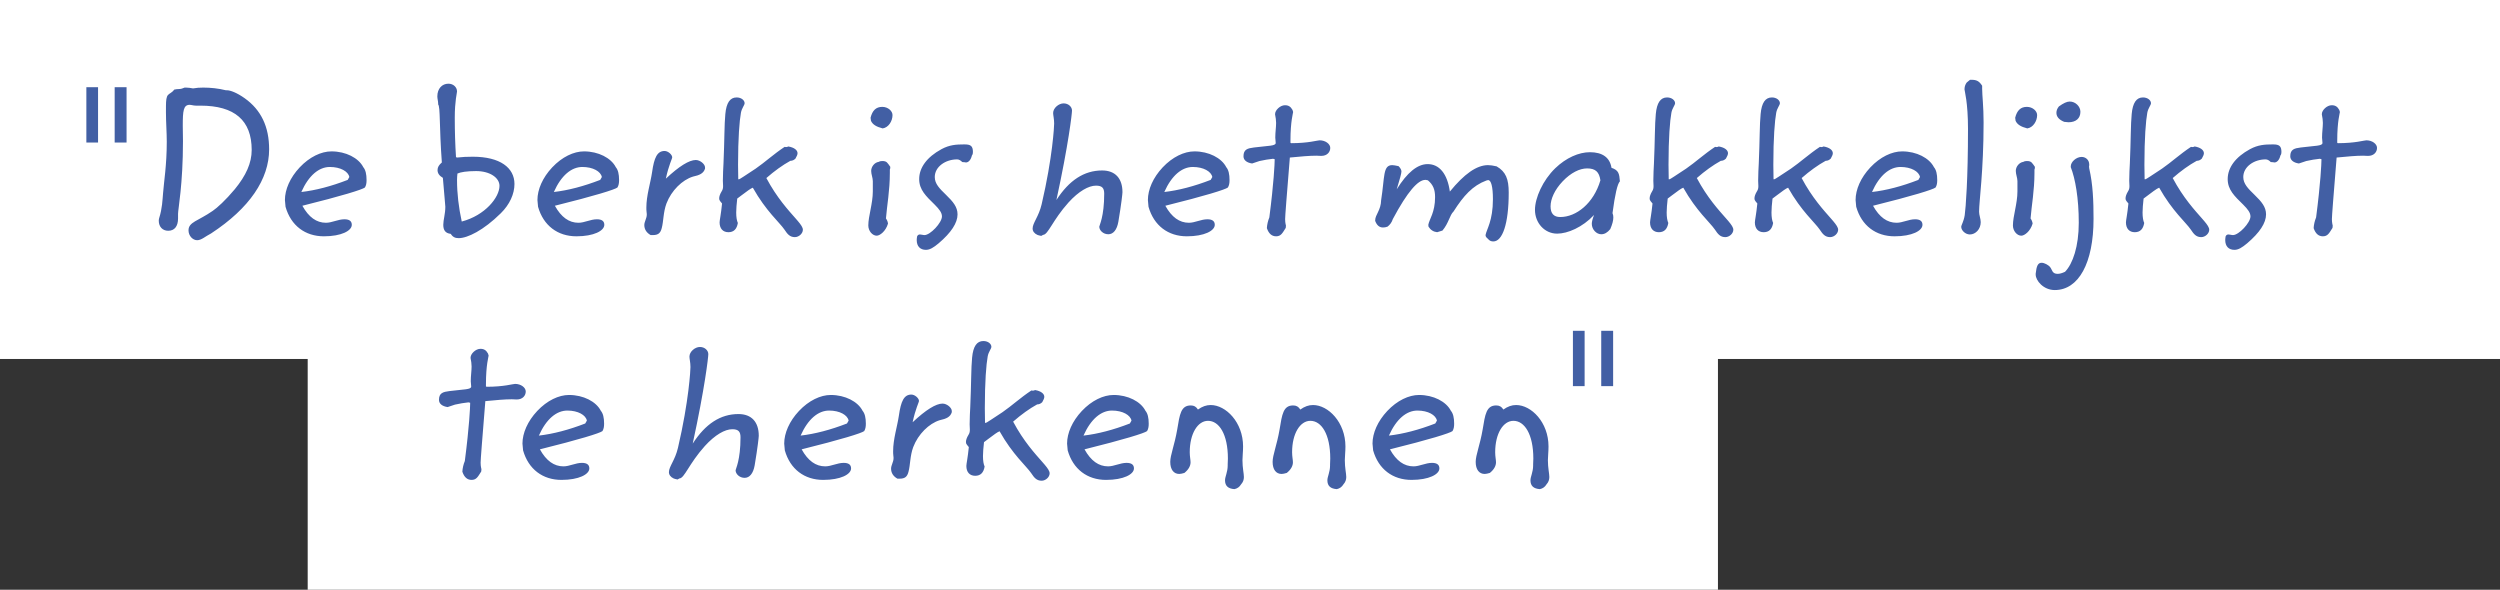 <?xml version="1.0" encoding="UTF-8"?>
<svg width="195px" height="46px" viewBox="0 0 195 46" version="1.1" xmlns="http://www.w3.org/2000/svg" xmlns:xlink="http://www.w3.org/1999/xlink">
    <rect x="0" y="0" width="195" height="46" fill="#333333" stroke="none"/>
    <title>Group 10</title>
    <g id="Page-1" stroke="none" stroke-width="1" fill="none" fill-rule="evenodd">
        <g id="“In-een-bos-kun-je--lekker-verdwijnen”" transform="translate(-296, -626)">
            <g id="Group-10" transform="translate(296, 626)">
                <rect id="Rectangle" fill="#FFFFFF" x="0" y="0" width="195" height="28"></rect>
                <rect id="Rectangle" fill="#FFFFFF" x="24" y="18" width="110" height="28"></rect>
                <path d="M7.648,11.12 L7.648,6.8 L6.736,6.8 L6.736,11.12 L7.648,11.12 Z M9.872,11.12 L9.872,6.8 L8.944,6.8 L8.944,11.12 L9.872,11.12 Z M15.376,18.736 C15.712,18.736 16,18.448 16.464,18.208 C19.472,16.24 20.992,13.968 20.992,11.648 C20.992,9.888 20.368,8.576 19.088,7.664 C18.48,7.232 17.968,7.04 17.696,7.04 L17.616,7.04 C17.04,6.896 16.432,6.832 15.856,6.832 C15.584,6.832 15.312,6.848 15.056,6.896 C14.864,6.864 14.704,6.832 14.512,6.832 L14.4,6.832 C14.256,6.896 14.112,6.944 13.968,6.944 C13.84,6.944 13.712,6.96 13.584,6.992 C13.44,7.216 13.216,7.28 13.104,7.408 C12.976,7.55 12.949,7.832 12.945,8.263 L12.944,8.752 C12.944,9.552 13.008,10.32 13.008,11.056 C13.008,12.88 12.784,14.192 12.72,15.056 C12.672,15.6 12.656,16.256 12.416,17.008 C12.4,17.072 12.384,17.136 12.384,17.216 C12.384,17.696 12.688,18 13.12,18 C13.6,18 13.888,17.664 13.888,17.04 L13.888,16.672 C13.888,16.32 14.272,14.384 14.272,11.008 C14.272,10.528 14.256,10.128 14.256,9.808 C14.256,8.64 14.304,8.176 14.8,8.176 C14.832,8.176 14.88,8.192 14.928,8.192 C15.072,8.224 15.184,8.24 15.28,8.24 L15.632,8.24 C18.304,8.24 19.632,9.392 19.632,11.696 C19.632,12.72 19.184,13.696 18.32,14.752 C17.6,15.616 16.928,16.224 16.592,16.448 C15.44,17.248 14.704,17.312 14.704,17.968 C14.704,18.4 15.04,18.736 15.376,18.736 Z M25.264,18.432 C26.624,18.432 27.44,18 27.44,17.536 C27.44,17.248 27.248,17.104 26.864,17.104 C26.368,17.104 25.888,17.376 25.424,17.376 C24.688,17.376 24.08,16.944 23.584,16.048 C26.672,15.28 28.272,14.784 28.464,14.624 C28.56,14.464 28.592,14.288 28.592,14.048 C28.592,13.584 28.512,13.248 28.336,13.04 C27.968,12.32 26.976,11.808 25.856,11.808 C25.056,11.808 24.144,12.24 23.376,13.056 C22.624,13.856 22.224,14.784 22.224,15.6 C22.224,15.664 22.24,15.84 22.272,16.128 C22.688,17.6 23.808,18.432 25.264,18.432 Z M23.504,14.976 C24.08,13.68 24.88,13.024 25.728,13.024 C26.56,13.024 27.168,13.376 27.248,13.808 L27.12,14.032 C25.84,14.528 24.624,14.848 23.504,14.976 Z M35.776,18.576 C36.464,18.576 37.712,17.968 39.056,16.64 C39.76,15.952 40.128,15.12 40.128,14.352 C40.128,13.088 39.008,12.224 36.88,12.224 C36.464,12.224 36.048,12.24 35.648,12.288 L35.568,12.256 C35.504,11.264 35.472,10.24 35.472,9.184 C35.472,7.872 35.648,7.248 35.648,7.136 C35.648,6.8 35.36,6.528 34.976,6.528 C34.48,6.528 34.112,6.912 34.112,7.52 C34.112,7.696 34.176,7.888 34.176,8.08 L34.176,8.144 C34.352,8.336 34.256,9.856 34.464,12.672 C34.24,12.864 34.128,13.04 34.128,13.264 C34.128,13.52 34.272,13.712 34.544,13.872 C34.656,15.264 34.736,16 34.736,16.128 C34.736,16.688 34.576,17.152 34.576,17.536 C34.576,17.968 34.752,18.192 35.152,18.24 C35.312,18.48 35.488,18.576 35.776,18.576 Z M36.016,17.28 C35.776,16.176 35.648,15.104 35.648,14.032 C35.648,13.856 35.664,13.696 35.68,13.536 C35.92,13.424 36.416,13.344 37.136,13.344 C38.224,13.344 38.96,13.872 38.96,14.496 C38.96,15.392 37.84,16.8 36.016,17.28 Z M44.96,18.432 C46.32,18.432 47.136,18 47.136,17.536 C47.136,17.248 46.944,17.104 46.56,17.104 C46.064,17.104 45.584,17.376 45.12,17.376 C44.384,17.376 43.776,16.944 43.28,16.048 C46.368,15.28 47.968,14.784 48.16,14.624 C48.256,14.464 48.288,14.288 48.288,14.048 C48.288,13.584 48.208,13.248 48.032,13.04 C47.664,12.32 46.672,11.808 45.552,11.808 C44.752,11.808 43.84,12.24 43.072,13.056 C42.32,13.856 41.92,14.784 41.92,15.6 C41.92,15.664 41.936,15.84 41.968,16.128 C42.384,17.6 43.504,18.432 44.96,18.432 Z M43.2,14.976 C43.776,13.68 44.576,13.024 45.424,13.024 C46.256,13.024 46.864,13.376 46.944,13.808 L46.816,14.032 C45.536,14.528 44.32,14.848 43.2,14.976 Z M50.928,18.336 C51.344,18.336 51.52,18.176 51.616,17.792 C51.76,17.264 51.728,16.56 51.984,15.872 C52.368,14.864 53.216,14.032 54.048,13.776 C54.576,13.664 54.88,13.52 54.992,13.152 L54.992,13.056 C54.992,12.8 54.608,12.48 54.272,12.48 C53.76,12.48 52.976,12.96 51.936,13.936 C52.16,12.88 52.432,12.384 52.432,12.272 C52.432,12.064 52.112,11.776 51.84,11.776 C51.264,11.776 51.024,12.288 50.864,13.424 C50.736,14.288 50.416,15.248 50.416,16.192 C50.416,16.304 50.416,16.416 50.432,16.528 L50.448,16.688 L50.448,16.752 C50.448,17.024 50.256,17.296 50.256,17.552 C50.256,17.888 50.432,18.16 50.752,18.336 L50.928,18.336 Z M62,18.496 C62.32,18.496 62.624,18.208 62.624,17.92 C62.624,17.746 62.478,17.532 62.236,17.245 L62.061,17.043 C61.499,16.401 60.6,15.437 59.776,13.888 C60.416,13.328 61.04,12.88 61.648,12.544 C61.808,12.544 61.936,12.48 62.048,12.368 C62.144,12.192 62.208,12.064 62.208,11.952 C62.208,11.712 61.952,11.504 61.488,11.424 C61.424,11.456 61.376,11.472 61.312,11.472 L61.2,11.456 C60.352,12.016 59.664,12.656 58.944,13.152 C58.128,13.68 57.712,13.984 57.632,13.984 L57.584,13.984 C57.584,13.584 57.568,13.2 57.568,12.848 C57.568,10.768 57.68,9.408 57.792,8.8 C57.856,8.432 58.08,8.208 58.08,8.048 C58.08,7.824 57.824,7.6 57.456,7.6 C56.944,7.6 56.656,8.016 56.576,8.896 C56.496,9.68 56.512,10.976 56.432,12.752 C56.416,13.12 56.384,13.568 56.384,14.096 C56.384,14.272 56.4,14.416 56.4,14.512 C56.4,14.656 56.384,14.784 56.288,14.928 C56.16,15.136 56.096,15.328 56.096,15.472 C56.096,15.568 56.112,15.616 56.176,15.696 L56.32,15.872 C56.24,16.704 56.128,17.184 56.128,17.344 C56.128,17.824 56.384,18.112 56.816,18.112 C57.232,18.112 57.472,17.872 57.552,17.392 C57.472,17.216 57.424,16.944 57.424,16.576 C57.424,16.288 57.456,15.92 57.504,15.488 L57.828,15.244 C58.277,14.905 58.563,14.692 58.72,14.64 C59.744,16.464 60.816,17.36 61.184,17.904 C61.424,18.272 61.616,18.496 62,18.496 Z M68.848,10.016 C69.296,9.952 69.616,9.456 69.616,8.976 C69.616,8.656 69.264,8.336 68.816,8.336 C68.336,8.336 68.048,8.608 67.904,9.184 L67.936,9.424 C68.064,9.712 68.352,9.888 68.848,10.016 Z M68.384,18.384 C68.624,18.384 69.088,18.048 69.264,17.44 C69.248,17.312 69.2,17.168 69.104,17.04 C69.184,16.032 69.408,14.864 69.408,13.488 L69.408,13.232 L69.44,13.12 L69.44,13.008 C69.216,12.704 69.184,12.56 68.816,12.56 C68.72,12.56 68.624,12.576 68.544,12.624 C68.208,12.672 67.952,13.008 67.952,13.328 C67.952,13.6 68.08,13.872 68.08,14.128 L68.08,14.928 C68.08,15.872 67.728,16.864 67.728,17.584 C67.728,18.016 68.048,18.384 68.384,18.384 Z M72.224,19.488 C72.528,19.488 72.816,19.312 73.216,18.976 C74.192,18.144 74.688,17.392 74.688,16.72 C74.688,16.144 74.336,15.728 73.792,15.2 C73.28,14.704 72.912,14.336 72.912,13.808 C72.912,13.008 73.744,12.432 74.656,12.432 C74.8,12.432 74.928,12.512 75.056,12.64 C75.216,12.64 75.312,12.672 75.344,12.672 C75.536,12.672 75.728,12.48 75.808,12.128 C75.872,12.048 75.888,11.968 75.888,11.856 C75.888,11.392 75.712,11.264 75.248,11.264 L75.184,11.264 C74.592,11.264 74.064,11.296 73.44,11.632 C72.288,12.256 71.696,13.088 71.696,13.968 C71.696,14.8 72.224,15.296 72.912,15.968 C73.264,16.32 73.472,16.592 73.472,16.88 C73.472,17.376 72.56,18.336 72.112,18.336 C71.984,18.336 71.872,18.288 71.76,18.288 C71.648,18.288 71.584,18.336 71.536,18.432 C71.52,18.528 71.504,18.624 71.504,18.72 C71.504,19.216 71.776,19.488 72.224,19.488 Z M81.216,18.4 L81.36,18.32 C81.76,18.304 82.096,17.184 83.344,15.792 C84.144,14.912 84.912,14.48 85.488,14.48 C85.952,14.48 86.128,14.656 86.128,15.104 C86.128,16.912 85.744,17.584 85.744,17.68 C85.744,17.968 86.048,18.272 86.448,18.272 C86.832,18.272 87.12,17.936 87.232,17.296 C87.472,15.872 87.552,15.088 87.552,14.992 C87.552,13.92 86.992,13.296 85.968,13.296 C84.56,13.296 83.392,14.064 82.4,15.6 C83.344,11.264 83.616,8.864 83.616,8.624 C83.616,8.336 83.344,8.064 82.96,8.064 C82.576,8.064 82.144,8.432 82.144,8.816 C82.144,8.992 82.224,9.264 82.224,9.632 C82.224,9.824 82.112,12.24 81.248,15.936 C81.024,16.896 80.544,17.392 80.544,17.824 C80.544,18.032 80.672,18.208 80.912,18.32 C80.976,18.352 81.072,18.368 81.216,18.4 Z M92.576,18.432 C93.936,18.432 94.752,18 94.752,17.536 C94.752,17.248 94.56,17.104 94.176,17.104 C93.68,17.104 93.2,17.376 92.736,17.376 C92,17.376 91.392,16.944 90.896,16.048 C93.984,15.28 95.584,14.784 95.776,14.624 C95.872,14.464 95.904,14.288 95.904,14.048 C95.904,13.584 95.824,13.248 95.648,13.04 C95.28,12.32 94.288,11.808 93.168,11.808 C92.368,11.808 91.456,12.24 90.688,13.056 C89.936,13.856 89.536,14.784 89.536,15.6 C89.536,15.664 89.552,15.84 89.584,16.128 C90,17.6 91.12,18.432 92.576,18.432 Z M90.816,14.976 C91.392,13.68 92.192,13.024 93.04,13.024 C93.872,13.024 94.48,13.376 94.56,13.808 L94.432,14.032 C93.152,14.528 91.936,14.848 90.816,14.976 Z M99.536,18.432 C99.92,18.432 100.032,18.176 100.288,17.776 L100.304,17.6 C100.304,17.568 100.24,17.408 100.24,17.088 C100.24,16.848 100.368,15.248 100.608,12.288 C101.44,12.208 102.128,12.144 102.672,12.144 C102.784,12.144 102.912,12.16 103.056,12.16 C103.52,12.16 103.76,11.856 103.76,11.536 C103.76,11.232 103.392,10.944 102.928,10.944 C102.768,10.944 102.064,11.168 100.704,11.168 L100.656,11.136 L100.656,10.976 C100.656,9.44 100.864,8.816 100.864,8.736 C100.864,8.72 100.848,8.656 100.816,8.576 C100.672,8.32 100.512,8.208 100.224,8.208 C99.856,8.208 99.456,8.592 99.456,8.896 L99.456,8.928 C99.504,9.168 99.536,9.376 99.536,9.584 C99.536,9.936 99.472,10.32 99.472,10.736 C99.472,10.816 99.488,10.96 99.504,11.136 L99.504,11.152 C99.504,11.392 98.96,11.36 97.808,11.504 C97.312,11.568 96.992,11.648 96.992,12.192 C96.992,12.48 97.232,12.688 97.664,12.752 L98.24,12.56 C98.608,12.48 98.96,12.416 99.296,12.384 L99.424,12.416 L99.424,12.496 C99.424,12.736 99.36,14.256 99.008,16.96 C98.896,17.232 98.832,17.52 98.816,17.792 C98.96,18.224 99.2,18.432 99.536,18.432 Z M116.48,18.832 C117.184,18.832 117.68,17.488 117.68,15.024 C117.68,13.968 117.456,13.392 116.736,12.976 C116.464,12.912 116.24,12.88 116.064,12.88 C115.184,12.88 114.208,13.568 113.088,14.944 C112.896,13.536 112.256,12.8 111.36,12.8 C110.56,12.8 109.76,13.456 108.944,14.768 C109.184,13.984 109.312,13.52 109.312,13.376 C109.312,13.264 109.248,13.12 109.088,12.96 C108.864,12.912 108.704,12.88 108.592,12.88 C107.856,12.88 108.016,13.792 107.728,15.616 C107.712,16.4 107.264,16.752 107.264,17.184 L107.264,17.232 C107.392,17.568 107.584,17.744 107.872,17.744 C107.984,17.744 108.096,17.728 108.224,17.68 C108.416,17.536 108.56,17.344 108.64,17.088 C109.792,14.928 110.608,14.032 111.168,14.032 L111.216,14.032 L111.376,14.064 C111.792,14.416 111.936,14.8 111.936,15.376 C111.936,16.576 111.488,17.088 111.408,17.536 L111.424,17.68 C111.584,17.936 111.808,18.08 112.096,18.112 C112.24,18.064 112.384,18.016 112.512,17.984 C113.008,17.392 113.072,16.784 113.376,16.496 C114.16,15.264 114.864,14.48 115.936,14.08 L116.064,14.048 L116.08,14.048 C116.304,14.048 116.448,14.56 116.448,15.536 C116.448,17.232 115.952,17.888 115.872,18.336 C115.872,18.4 115.888,18.448 115.936,18.512 C116.096,18.64 116.16,18.832 116.48,18.832 Z M124.896,18.272 C125.152,18.272 125.376,18.144 125.6,17.872 C125.76,17.504 125.84,17.2 125.84,16.96 C125.84,16.848 125.824,16.736 125.776,16.624 C125.968,15.168 126.16,14.336 126.352,14.144 C126.304,13.536 126.256,13.28 125.696,13.088 C125.568,12.288 124.992,11.872 124.016,11.872 C123.152,11.872 122.16,12.304 121.312,13.12 C120.336,14.064 119.728,15.44 119.728,16.368 C119.728,17.392 120.48,18.224 121.456,18.224 C122.272,18.224 123.44,17.728 124.336,16.768 C124.224,17.056 124.16,17.296 124.16,17.456 C124.16,17.904 124.528,18.272 124.896,18.272 Z M121.696,16.928 C121.2,16.928 120.944,16.656 120.944,16.096 C120.944,15.52 121.264,14.8 121.888,14.144 C122.528,13.472 123.216,13.136 123.792,13.136 C124.448,13.136 124.736,13.408 124.832,14.064 C124.304,15.856 122.96,16.928 121.696,16.928 Z M134.576,18.496 C134.896,18.496 135.2,18.208 135.2,17.92 C135.2,17.746 135.054,17.532 134.812,17.245 L134.637,17.043 C134.075,16.401 133.176,15.437 132.352,13.888 C132.992,13.328 133.616,12.88 134.224,12.544 C134.384,12.544 134.512,12.48 134.624,12.368 C134.72,12.192 134.784,12.064 134.784,11.952 C134.784,11.712 134.528,11.504 134.064,11.424 C134,11.456 133.952,11.472 133.888,11.472 L133.776,11.456 C132.928,12.016 132.24,12.656 131.52,13.152 C130.704,13.68 130.288,13.984 130.208,13.984 L130.16,13.984 C130.16,13.584 130.144,13.2 130.144,12.848 C130.144,10.768 130.256,9.408 130.368,8.8 C130.432,8.432 130.656,8.208 130.656,8.048 C130.656,7.824 130.4,7.6 130.032,7.6 C129.52,7.6 129.232,8.016 129.152,8.896 C129.072,9.68 129.088,10.976 129.008,12.752 C128.992,13.12 128.96,13.568 128.96,14.096 C128.96,14.272 128.976,14.416 128.976,14.512 C128.976,14.656 128.96,14.784 128.864,14.928 C128.736,15.136 128.672,15.328 128.672,15.472 C128.672,15.568 128.688,15.616 128.752,15.696 L128.896,15.872 C128.816,16.704 128.704,17.184 128.704,17.344 C128.704,17.824 128.96,18.112 129.392,18.112 C129.808,18.112 130.048,17.872 130.128,17.392 C130.048,17.216 130,16.944 130,16.576 C130,16.288 130.032,15.92 130.08,15.488 L130.404,15.244 C130.853,14.905 131.139,14.692 131.296,14.64 C132.32,16.464 133.392,17.36 133.76,17.904 C134,18.272 134.192,18.496 134.576,18.496 Z M142.752,18.496 C143.072,18.496 143.376,18.208 143.376,17.92 C143.376,17.746 143.23,17.532 142.988,17.245 L142.813,17.043 C142.251,16.401 141.352,15.437 140.528,13.888 C141.168,13.328 141.792,12.88 142.4,12.544 C142.56,12.544 142.688,12.48 142.8,12.368 C142.896,12.192 142.96,12.064 142.96,11.952 C142.96,11.712 142.704,11.504 142.24,11.424 C142.176,11.456 142.128,11.472 142.064,11.472 L141.952,11.456 C141.104,12.016 140.416,12.656 139.696,13.152 C138.88,13.68 138.464,13.984 138.384,13.984 L138.336,13.984 C138.336,13.584 138.32,13.2 138.32,12.848 C138.32,10.768 138.432,9.408 138.544,8.8 C138.608,8.432 138.832,8.208 138.832,8.048 C138.832,7.824 138.576,7.6 138.208,7.6 C137.696,7.6 137.408,8.016 137.328,8.896 C137.248,9.68 137.264,10.976 137.184,12.752 C137.168,13.12 137.136,13.568 137.136,14.096 C137.136,14.272 137.152,14.416 137.152,14.512 C137.152,14.656 137.136,14.784 137.04,14.928 C136.912,15.136 136.848,15.328 136.848,15.472 C136.848,15.568 136.864,15.616 136.928,15.696 L137.072,15.872 C136.992,16.704 136.88,17.184 136.88,17.344 C136.88,17.824 137.136,18.112 137.568,18.112 C137.984,18.112 138.224,17.872 138.304,17.392 C138.224,17.216 138.176,16.944 138.176,16.576 C138.176,16.288 138.208,15.92 138.256,15.488 L138.58,15.244 C139.029,14.905 139.315,14.692 139.472,14.64 C140.496,16.464 141.568,17.36 141.936,17.904 C142.176,18.272 142.368,18.496 142.752,18.496 Z M147.776,18.432 C149.136,18.432 149.952,18 149.952,17.536 C149.952,17.248 149.76,17.104 149.376,17.104 C148.88,17.104 148.4,17.376 147.936,17.376 C147.2,17.376 146.592,16.944 146.096,16.048 C149.184,15.28 150.784,14.784 150.976,14.624 C151.072,14.464 151.104,14.288 151.104,14.048 C151.104,13.584 151.024,13.248 150.848,13.04 C150.48,12.32 149.488,11.808 148.368,11.808 C147.568,11.808 146.656,12.24 145.888,13.056 C145.136,13.856 144.736,14.784 144.736,15.6 C144.736,15.664 144.752,15.84 144.784,16.128 C145.2,17.6 146.32,18.432 147.776,18.432 Z M146.016,14.976 C146.592,13.68 147.392,13.024 148.24,13.024 C149.072,13.024 149.68,13.376 149.76,13.808 L149.632,14.032 C148.352,14.528 147.136,14.848 146.016,14.976 Z M153.648,18.288 C154.096,18.288 154.496,17.872 154.496,17.328 C154.496,17.056 154.368,16.784 154.368,16.512 C154.368,15.712 154.72,13.344 154.72,9.552 C154.72,8.304 154.608,7.424 154.608,6.928 L154.608,6.688 C154.384,6.336 154.176,6.224 153.792,6.224 L153.664,6.224 L153.408,6.432 L153.344,6.528 C153.264,6.672 153.232,6.816 153.232,6.976 C153.232,7.088 153.504,7.952 153.504,10.064 C153.504,13.968 153.328,16.224 153.248,16.784 C153.168,17.296 152.976,17.552 152.976,17.696 C152.976,17.968 153.296,18.288 153.648,18.288 Z M158.128,10.016 C158.576,9.952 158.896,9.456 158.896,8.976 C158.896,8.656 158.544,8.336 158.096,8.336 C157.616,8.336 157.328,8.608 157.184,9.184 L157.216,9.424 C157.344,9.712 157.632,9.888 158.128,10.016 Z M157.664,18.384 C157.904,18.384 158.368,18.048 158.544,17.44 C158.528,17.312 158.48,17.168 158.384,17.04 C158.464,16.032 158.688,14.864 158.688,13.488 L158.688,13.232 L158.72,13.12 L158.72,13.008 C158.496,12.704 158.464,12.56 158.096,12.56 C158,12.56 157.904,12.576 157.824,12.624 C157.488,12.672 157.232,13.008 157.232,13.328 C157.232,13.6 157.36,13.872 157.36,14.128 L157.36,14.928 C157.36,15.872 157.008,16.864 157.008,17.584 C157.008,18.016 157.328,18.384 157.664,18.384 Z M161.344,9.536 C161.92,9.536 162.272,9.232 162.272,8.72 C162.272,8.304 161.888,7.92 161.44,7.92 C161.216,7.92 160.944,8.048 160.592,8.304 C160.464,8.464 160.4,8.624 160.4,8.8 C160.4,9.104 160.608,9.344 161.008,9.504 C161.168,9.52 161.28,9.536 161.344,9.536 Z M160.272,22.624 C162.128,22.624 163.296,20.528 163.296,17.072 C163.296,15.68 163.248,14.384 162.96,13.136 C162.96,13.072 162.944,13.024 162.944,12.992 C162.96,12.944 162.96,12.88 162.96,12.832 C162.96,12.464 162.672,12.24 162.368,12.24 C161.952,12.24 161.52,12.624 161.52,12.976 L161.52,13.04 C161.872,13.936 162.144,15.456 162.144,17.376 C162.144,19.216 161.68,20.576 161.072,21.2 C160.832,21.312 160.656,21.36 160.496,21.36 C160.064,21.36 160.08,21.056 159.92,20.848 C159.792,20.672 159.456,20.496 159.248,20.496 C158.944,20.496 158.848,20.768 158.784,21.344 L158.784,21.424 C158.784,21.872 159.376,22.624 160.272,22.624 Z M171.696,18.496 C172.016,18.496 172.32,18.208 172.32,17.92 C172.32,17.746 172.174,17.532 171.932,17.245 L171.757,17.043 C171.195,16.401 170.296,15.437 169.472,13.888 C170.112,13.328 170.736,12.88 171.344,12.544 C171.504,12.544 171.632,12.48 171.744,12.368 C171.84,12.192 171.904,12.064 171.904,11.952 C171.904,11.712 171.648,11.504 171.184,11.424 C171.12,11.456 171.072,11.472 171.008,11.472 L170.896,11.456 C170.048,12.016 169.36,12.656 168.64,13.152 C167.824,13.68 167.408,13.984 167.328,13.984 L167.28,13.984 C167.28,13.584 167.264,13.2 167.264,12.848 C167.264,10.768 167.376,9.408 167.488,8.8 C167.552,8.432 167.776,8.208 167.776,8.048 C167.776,7.824 167.52,7.6 167.152,7.6 C166.64,7.6 166.352,8.016 166.272,8.896 C166.192,9.68 166.208,10.976 166.128,12.752 C166.112,13.12 166.08,13.568 166.08,14.096 C166.08,14.272 166.096,14.416 166.096,14.512 C166.096,14.656 166.08,14.784 165.984,14.928 C165.856,15.136 165.792,15.328 165.792,15.472 C165.792,15.568 165.808,15.616 165.872,15.696 L166.016,15.872 C165.936,16.704 165.824,17.184 165.824,17.344 C165.824,17.824 166.08,18.112 166.512,18.112 C166.928,18.112 167.168,17.872 167.248,17.392 C167.168,17.216 167.12,16.944 167.12,16.576 C167.12,16.288 167.152,15.92 167.2,15.488 C167.84,15.008 168.224,14.704 168.416,14.64 C169.44,16.464 170.512,17.36 170.88,17.904 C171.12,18.272 171.312,18.496 171.696,18.496 Z M174.288,19.488 C174.592,19.488 174.88,19.312 175.28,18.976 C176.256,18.144 176.752,17.392 176.752,16.72 C176.752,16.144 176.4,15.728 175.856,15.2 C175.344,14.704 174.976,14.336 174.976,13.808 C174.976,13.008 175.808,12.432 176.72,12.432 C176.864,12.432 176.992,12.512 177.12,12.64 C177.28,12.64 177.376,12.672 177.408,12.672 C177.6,12.672 177.792,12.48 177.872,12.128 C177.936,12.048 177.952,11.968 177.952,11.856 C177.952,11.392 177.776,11.264 177.312,11.264 L177.248,11.264 C176.656,11.264 176.128,11.296 175.504,11.632 C174.352,12.256 173.76,13.088 173.76,13.968 C173.76,14.8 174.288,15.296 174.976,15.968 C175.328,16.32 175.536,16.592 175.536,16.88 C175.536,17.376 174.624,18.336 174.176,18.336 C174.048,18.336 173.936,18.288 173.824,18.288 C173.712,18.288 173.648,18.336 173.6,18.432 C173.584,18.528 173.568,18.624 173.568,18.72 C173.568,19.216 173.84,19.488 174.288,19.488 Z M181.184,18.432 C181.568,18.432 181.68,18.176 181.936,17.776 L181.952,17.6 C181.952,17.568 181.888,17.408 181.888,17.088 C181.888,16.848 182.016,15.248 182.256,12.288 C183.088,12.208 183.776,12.144 184.32,12.144 C184.432,12.144 184.56,12.16 184.704,12.16 C185.168,12.16 185.408,11.856 185.408,11.536 C185.408,11.232 185.04,10.944 184.576,10.944 C184.416,10.944 183.712,11.168 182.352,11.168 L182.304,11.136 L182.304,10.976 C182.304,9.44 182.512,8.816 182.512,8.736 C182.512,8.72 182.496,8.656 182.464,8.576 C182.32,8.32 182.16,8.208 181.872,8.208 C181.504,8.208 181.104,8.592 181.104,8.896 L181.104,8.928 C181.152,9.168 181.184,9.376 181.184,9.584 C181.184,9.936 181.12,10.32 181.12,10.736 C181.12,10.816 181.136,10.96 181.152,11.136 L181.152,11.152 C181.152,11.392 180.608,11.36 179.456,11.504 C178.96,11.568 178.64,11.648 178.64,12.192 C178.64,12.48 178.88,12.688 179.312,12.752 L179.888,12.56 C180.256,12.48 180.608,12.416 180.944,12.384 L181.072,12.416 L181.072,12.496 C181.072,12.736 181.008,14.256 180.656,16.96 C180.544,17.232 180.48,17.52 180.464,17.792 C180.608,18.224 180.848,18.432 181.184,18.432 Z M36.784,37.432 C37.168,37.432 37.28,37.176 37.536,36.776 L37.552,36.6 C37.552,36.568 37.488,36.408 37.488,36.088 C37.488,35.848 37.616,34.248 37.856,31.288 C38.688,31.208 39.376,31.144 39.92,31.144 C40.032,31.144 40.16,31.16 40.304,31.16 C40.768,31.16 41.008,30.856 41.008,30.536 C41.008,30.232 40.64,29.944 40.176,29.944 C40.016,29.944 39.312,30.168 37.952,30.168 L37.904,30.136 L37.904,29.976 C37.904,28.44 38.112,27.816 38.112,27.736 C38.112,27.72 38.096,27.656 38.064,27.576 C37.92,27.32 37.76,27.208 37.472,27.208 C37.104,27.208 36.704,27.592 36.704,27.896 L36.704,27.928 C36.752,28.168 36.784,28.376 36.784,28.584 C36.784,28.936 36.72,29.32 36.72,29.736 C36.72,29.816 36.736,29.96 36.752,30.136 L36.752,30.152 C36.752,30.392 36.208,30.36 35.056,30.504 C34.56,30.568 34.24,30.648 34.24,31.192 C34.24,31.48 34.48,31.688 34.912,31.752 L35.488,31.56 C35.856,31.48 36.208,31.416 36.544,31.384 L36.672,31.416 L36.672,31.496 C36.672,31.736 36.608,33.256 36.256,35.96 C36.144,36.232 36.08,36.52 36.064,36.792 C36.208,37.224 36.448,37.432 36.784,37.432 Z M43.792,37.432 C45.152,37.432 45.968,37 45.968,36.536 C45.968,36.248 45.776,36.104 45.392,36.104 C44.896,36.104 44.416,36.376 43.952,36.376 C43.216,36.376 42.608,35.944 42.112,35.048 C45.2,34.28 46.8,33.784 46.992,33.624 C47.088,33.464 47.12,33.288 47.12,33.048 C47.12,32.584 47.04,32.248 46.864,32.04 C46.496,31.32 45.504,30.808 44.384,30.808 C43.584,30.808 42.672,31.24 41.904,32.056 C41.152,32.856 40.752,33.784 40.752,34.6 C40.752,34.664 40.768,34.84 40.8,35.128 C41.216,36.6 42.336,37.432 43.792,37.432 Z M42.032,33.976 C42.608,32.68 43.408,32.024 44.256,32.024 C45.088,32.024 45.696,32.376 45.776,32.808 L45.648,33.032 C44.368,33.528 43.152,33.848 42.032,33.976 Z M52.848,37.4 L52.992,37.32 C53.392,37.304 53.728,36.184 54.976,34.792 C55.776,33.912 56.544,33.48 57.12,33.48 C57.584,33.48 57.76,33.656 57.76,34.104 C57.76,35.912 57.376,36.584 57.376,36.68 C57.376,36.968 57.68,37.272 58.08,37.272 C58.464,37.272 58.752,36.936 58.864,36.296 C59.104,34.872 59.184,34.088 59.184,33.992 C59.184,32.92 58.624,32.296 57.6,32.296 C56.192,32.296 55.024,33.064 54.032,34.6 C54.976,30.264 55.248,27.864 55.248,27.624 C55.248,27.336 54.976,27.064 54.592,27.064 C54.208,27.064 53.776,27.432 53.776,27.816 C53.776,27.992 53.856,28.264 53.856,28.632 C53.856,28.824 53.744,31.24 52.88,34.936 C52.656,35.896 52.176,36.392 52.176,36.824 C52.176,37.032 52.304,37.208 52.544,37.32 C52.608,37.352 52.704,37.368 52.848,37.4 Z M64.208,37.432 C65.568,37.432 66.384,37 66.384,36.536 C66.384,36.248 66.192,36.104 65.808,36.104 C65.312,36.104 64.832,36.376 64.368,36.376 C63.632,36.376 63.024,35.944 62.528,35.048 C65.616,34.28 67.216,33.784 67.408,33.624 C67.504,33.464 67.536,33.288 67.536,33.048 C67.536,32.584 67.456,32.248 67.28,32.04 C66.912,31.32 65.92,30.808 64.8,30.808 C64,30.808 63.088,31.24 62.32,32.056 C61.568,32.856 61.168,33.784 61.168,34.6 C61.168,34.664 61.184,34.84 61.216,35.128 C61.632,36.6 62.752,37.432 64.208,37.432 Z M62.448,33.976 C63.024,32.68 63.824,32.024 64.672,32.024 C65.504,32.024 66.112,32.376 66.192,32.808 L66.064,33.032 C64.784,33.528 63.568,33.848 62.448,33.976 Z M70.176,37.336 C70.592,37.336 70.768,37.176 70.864,36.792 C71.008,36.264 70.976,35.56 71.232,34.872 C71.616,33.864 72.464,33.032 73.296,32.776 C73.824,32.664 74.128,32.52 74.24,32.152 L74.24,32.056 C74.24,31.8 73.856,31.48 73.52,31.48 C73.008,31.48 72.224,31.96 71.184,32.936 C71.408,31.88 71.68,31.384 71.68,31.272 C71.68,31.064 71.36,30.776 71.088,30.776 C70.512,30.776 70.272,31.288 70.112,32.424 C69.984,33.288 69.664,34.248 69.664,35.192 C69.664,35.304 69.664,35.416 69.68,35.528 L69.696,35.688 L69.696,35.752 C69.696,36.024 69.504,36.296 69.504,36.552 C69.504,36.888 69.68,37.16 70,37.336 L70.176,37.336 Z M81.248,37.496 C81.568,37.496 81.872,37.208 81.872,36.92 C81.872,36.746 81.726,36.532 81.484,36.245 L81.309,36.043 C80.747,35.401 79.848,34.437 79.024,32.888 C79.664,32.328 80.288,31.88 80.896,31.544 C81.056,31.544 81.184,31.48 81.296,31.368 C81.392,31.192 81.456,31.064 81.456,30.952 C81.456,30.712 81.2,30.504 80.736,30.424 C80.672,30.456 80.624,30.472 80.56,30.472 L80.448,30.456 C79.6,31.016 78.912,31.656 78.192,32.152 C77.376,32.68 76.96,32.984 76.88,32.984 L76.832,32.984 C76.832,32.584 76.816,32.2 76.816,31.848 C76.816,29.768 76.928,28.408 77.04,27.8 C77.104,27.432 77.328,27.208 77.328,27.048 C77.328,26.824 77.072,26.6 76.704,26.6 C76.192,26.6 75.904,27.016 75.824,27.896 C75.744,28.68 75.76,29.976 75.68,31.752 C75.664,32.12 75.632,32.568 75.632,33.096 C75.632,33.272 75.648,33.416 75.648,33.512 C75.648,33.656 75.632,33.784 75.536,33.928 C75.408,34.136 75.344,34.328 75.344,34.472 C75.344,34.568 75.36,34.616 75.424,34.696 L75.568,34.872 C75.488,35.704 75.376,36.184 75.376,36.344 C75.376,36.824 75.632,37.112 76.064,37.112 C76.48,37.112 76.72,36.872 76.8,36.392 C76.72,36.216 76.672,35.944 76.672,35.576 C76.672,35.288 76.704,34.92 76.752,34.488 L77.076,34.244 C77.525,33.905 77.811,33.692 77.968,33.64 C78.992,35.464 80.064,36.36 80.432,36.904 C80.672,37.272 80.864,37.496 81.248,37.496 Z M86.272,37.432 C87.632,37.432 88.448,37 88.448,36.536 C88.448,36.248 88.256,36.104 87.872,36.104 C87.376,36.104 86.896,36.376 86.432,36.376 C85.696,36.376 85.088,35.944 84.592,35.048 C87.68,34.28 89.28,33.784 89.472,33.624 C89.568,33.464 89.6,33.288 89.6,33.048 C89.6,32.584 89.52,32.248 89.344,32.04 C88.976,31.32 87.984,30.808 86.864,30.808 C86.064,30.808 85.152,31.24 84.384,32.056 C83.632,32.856 83.232,33.784 83.232,34.6 C83.232,34.664 83.248,34.84 83.28,35.128 C83.696,36.6 84.816,37.432 86.272,37.432 Z M84.512,33.976 C85.088,32.68 85.888,32.024 86.736,32.024 C87.568,32.024 88.176,32.376 88.256,32.808 L88.128,33.032 C86.848,33.528 85.632,33.848 84.512,33.976 Z M96.288,38.152 C96.512,38.104 96.688,37.976 96.8,37.784 C96.96,37.608 97.024,37.416 97.024,37.208 C97.024,36.936 96.912,36.504 96.912,35.896 C96.912,35.592 96.96,35.24 96.96,34.824 C96.96,32.936 95.616,31.592 94.432,31.592 C94.096,31.592 93.776,31.704 93.44,31.944 C93.296,31.72 93.136,31.624 92.88,31.624 C92.112,31.624 92.016,32.312 91.824,33.496 C91.616,34.712 91.28,35.496 91.28,36.024 C91.28,36.632 91.552,36.968 91.984,36.968 C92.08,36.968 92.224,36.936 92.384,36.888 C92.704,36.632 92.864,36.344 92.864,36.056 C92.864,35.864 92.8,35.608 92.8,35.272 C92.8,33.816 93.424,32.824 94.224,32.824 C95.088,32.824 95.776,33.864 95.776,35.768 C95.776,35.912 95.76,36.072 95.76,36.216 L95.76,36.312 C95.76,36.824 95.552,37.176 95.552,37.464 C95.552,37.896 95.792,38.12 96.288,38.152 Z M104.272,38.152 C104.496,38.104 104.672,37.976 104.784,37.784 C104.944,37.608 105.008,37.416 105.008,37.208 C105.008,36.936 104.896,36.504 104.896,35.896 C104.896,35.592 104.944,35.24 104.944,34.824 C104.944,32.936 103.6,31.592 102.416,31.592 C102.08,31.592 101.76,31.704 101.424,31.944 C101.28,31.72 101.12,31.624 100.864,31.624 C100.096,31.624 100,32.312 99.808,33.496 C99.6,34.712 99.264,35.496 99.264,36.024 C99.264,36.632 99.536,36.968 99.968,36.968 C100.064,36.968 100.208,36.936 100.368,36.888 C100.688,36.632 100.848,36.344 100.848,36.056 C100.848,35.864 100.784,35.608 100.784,35.272 C100.784,33.816 101.408,32.824 102.208,32.824 C103.072,32.824 103.76,33.864 103.76,35.768 L103.744,36.216 L103.744,36.216 L103.744,36.312 C103.744,36.824 103.536,37.176 103.536,37.464 C103.536,37.896 103.776,38.12 104.272,38.152 Z M110.096,37.432 C111.456,37.432 112.272,37 112.272,36.536 C112.272,36.248 112.08,36.104 111.696,36.104 C111.2,36.104 110.72,36.376 110.256,36.376 C109.52,36.376 108.912,35.944 108.416,35.048 C111.504,34.28 113.104,33.784 113.296,33.624 C113.392,33.464 113.424,33.288 113.424,33.048 C113.424,32.584 113.344,32.248 113.168,32.04 C112.8,31.32 111.808,30.808 110.688,30.808 C109.888,30.808 108.976,31.24 108.208,32.056 C107.456,32.856 107.056,33.784 107.056,34.6 C107.056,34.664 107.072,34.84 107.104,35.128 C107.52,36.6 108.64,37.432 110.096,37.432 Z M108.336,33.976 C108.912,32.68 109.712,32.024 110.56,32.024 C111.392,32.024 112,32.376 112.08,32.808 L111.952,33.032 C110.672,33.528 109.456,33.848 108.336,33.976 Z M120.112,38.152 C120.336,38.104 120.512,37.976 120.624,37.784 C120.784,37.608 120.848,37.416 120.848,37.208 C120.848,36.936 120.736,36.504 120.736,35.896 C120.736,35.592 120.784,35.24 120.784,34.824 C120.784,32.936 119.44,31.592 118.256,31.592 C117.92,31.592 117.6,31.704 117.264,31.944 C117.12,31.72 116.96,31.624 116.704,31.624 C115.936,31.624 115.84,32.312 115.648,33.496 C115.44,34.712 115.104,35.496 115.104,36.024 C115.104,36.632 115.376,36.968 115.808,36.968 C115.904,36.968 116.048,36.936 116.208,36.888 C116.528,36.632 116.688,36.344 116.688,36.056 C116.688,35.864 116.624,35.608 116.624,35.272 C116.624,33.816 117.248,32.824 118.048,32.824 C118.912,32.824 119.6,33.864 119.6,35.768 L119.584,36.216 L119.584,36.216 L119.584,36.312 C119.584,36.824 119.376,37.176 119.376,37.464 C119.376,37.896 119.616,38.12 120.112,38.152 Z M123.6,30.12 L123.6,25.8 L122.688,25.8 L122.688,30.12 L123.6,30.12 Z M125.824,30.12 L125.824,25.8 L124.896,25.8 L124.896,30.12 L125.824,30.12 Z" id="&quot;Deberkishetmakkelijkstteherkennen&quot;" fill="#425FA4" fill-rule="nonzero"></path>
            </g>
        </g>
    </g>
</svg>